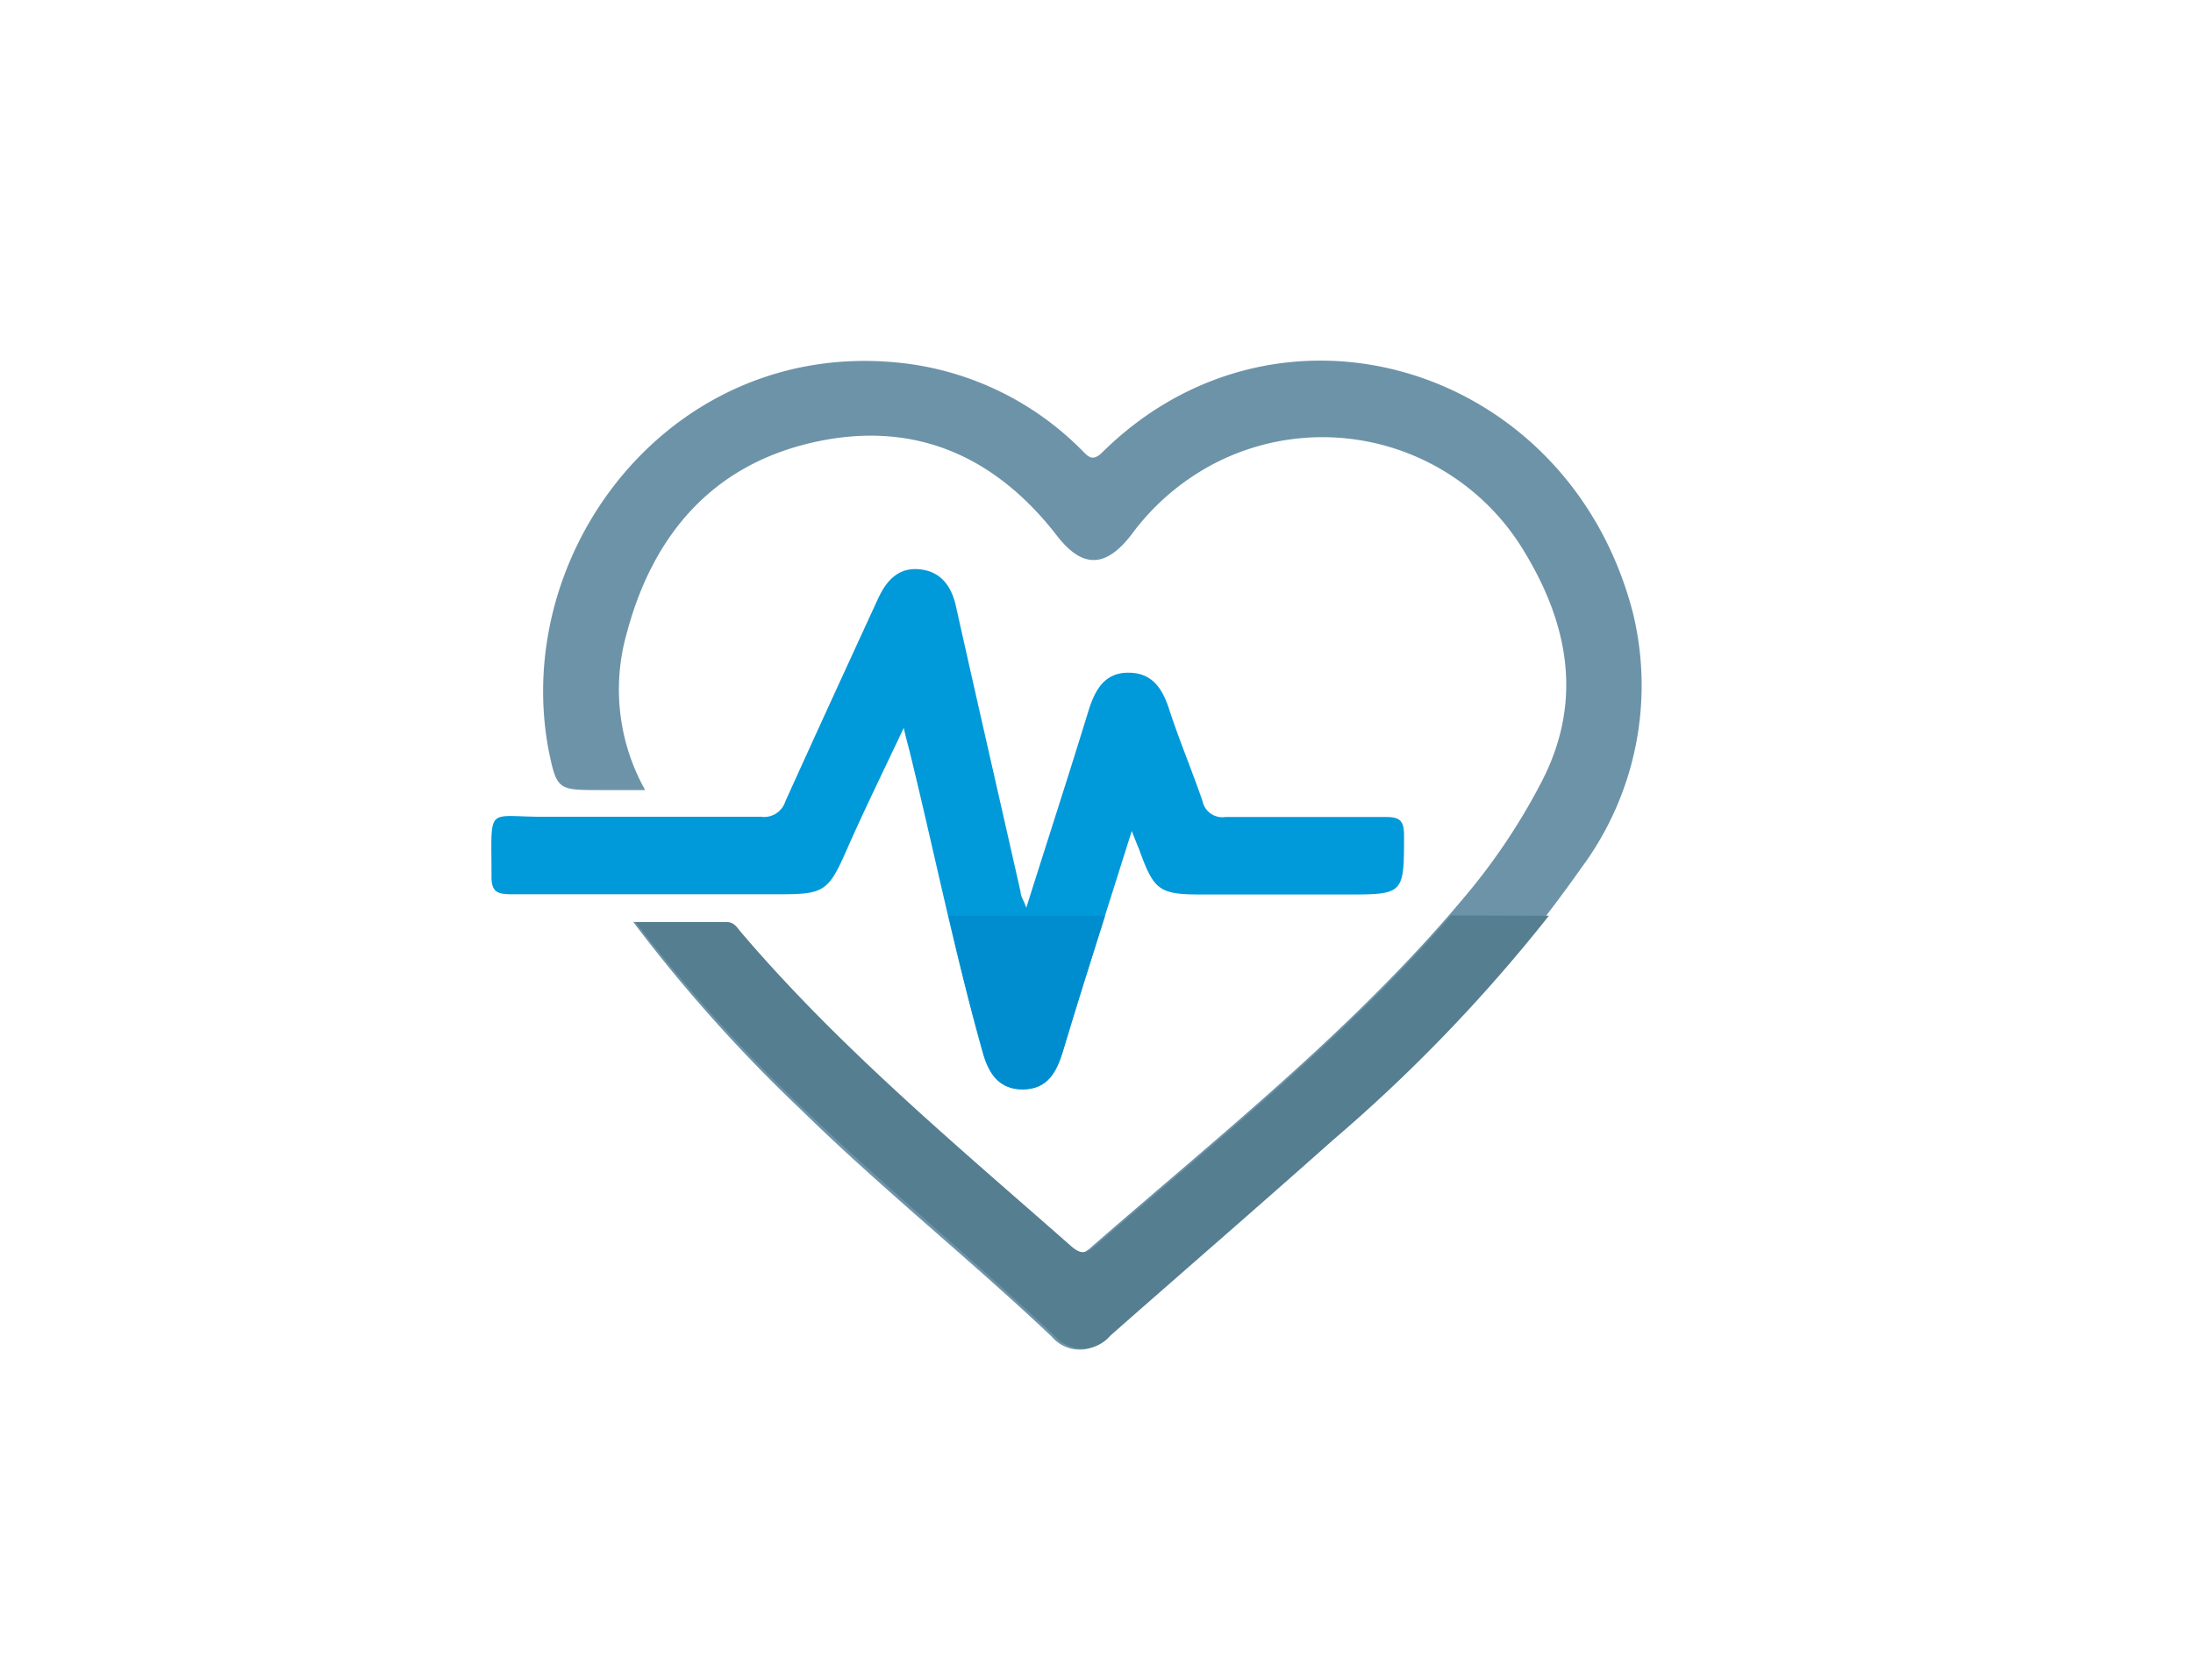 <svg id="patologie" xmlns="http://www.w3.org/2000/svg" viewBox="0 0 84.64 64.82"><defs><style>.cls-1{fill:#6d93a8;}.cls-2{fill:#0099da;}.cls-3{fill:#557e90;}.cls-4{fill:#008dcf;}</style></defs><g id="BJOfcd"><path class="cls-1" d="M24.9,30.49H23.17c-1.64,0-1.68,0-2-1.56C19.73,21.23,25.94,13.08,34.72,14a11.59,11.59,0,0,1,7,3.34c.26.25.42.52.83.11,6.86-6.76,18-3.34,20.47,6.19a11.81,11.81,0,0,1-2,9.87,55.52,55.52,0,0,1-9.7,10.55c-2.83,2.53-5.71,5-8.56,7.52a1.42,1.42,0,0,1-2.17,0c-3.17-3-6.58-5.72-9.69-8.77a58.71,58.71,0,0,1-6.46-7.23H28c.28,0,.4.24.54.41,3.79,4.5,8.29,8.24,12.67,12.12.35.32.56.35.93,0,5.06-4.41,10.34-8.58,14.63-13.79a23.91,23.91,0,0,0,2.65-4c1.69-3.13,1.16-6.14-.57-9A9.08,9.08,0,0,0,47,17.82a9.32,9.32,0,0,0-3.33,2.81c-1,1.3-1.91,1.32-2.91,0-2.34-3-5.39-4.37-9.13-3.61-4,.81-6.39,3.5-7.43,7.38A7.94,7.94,0,0,0,24.9,30.49Z"/><path class="cls-2" d="M43.68,32.07C42.76,35,41.86,37.8,41,40.6c-.25.81-.61,1.43-1.52,1.44s-1.32-.59-1.55-1.41c-1.07-3.81-1.86-7.69-2.8-11.54-.06-.25-.14-.51-.25-1-.79,1.68-1.54,3.2-2.22,4.75s-.88,1.67-2.5,1.67c-3.48,0-7,0-10.43,0-.55,0-.77-.1-.76-.71,0-2.82-.24-2.25,2.18-2.28,2.74,0,5.48,0,8.22,0a.86.86,0,0,0,.94-.59c1.18-2.61,2.38-5.22,3.58-7.83.32-.69.78-1.21,1.6-1.13s1.24.65,1.41,1.45c.82,3.67,1.66,7.33,2.49,11,0,.17.12.32.22.61.83-2.63,1.64-5.12,2.41-7.63.25-.79.62-1.44,1.53-1.44s1.31.6,1.57,1.4c.39,1.2.88,2.36,1.29,3.55a.78.78,0,0,0,.88.62c2.07,0,4.13,0,6.19,0,.54,0,.7.13.71.68,0,2.31,0,2.31-2.25,2.31H46.39c-1.64,0-1.85-.14-2.42-1.73C43.9,32.63,43.83,32.44,43.68,32.07Z"/></g><path class="cls-3" d="M56,35.33c-4.12,4.74-9,8.65-13.74,12.76-.37.32-.57.3-.92,0C36.91,44.19,32.41,40.44,28.62,36c-.15-.17-.27-.41-.54-.41H24.53A60.39,60.39,0,0,0,31,42.77c3.11,3,6.52,5.78,9.69,8.77a1.42,1.42,0,0,0,2.17,0c2.85-2.51,5.73-5,8.56-7.52a61.81,61.81,0,0,0,8.36-8.68Z"/><path class="cls-4" d="M36.61,35.34c.41,1.77.84,3.54,1.34,5.29.23.82.64,1.42,1.55,1.41s1.27-.63,1.52-1.44c.52-1.75,1.07-3.49,1.63-5.26Z"/></svg>